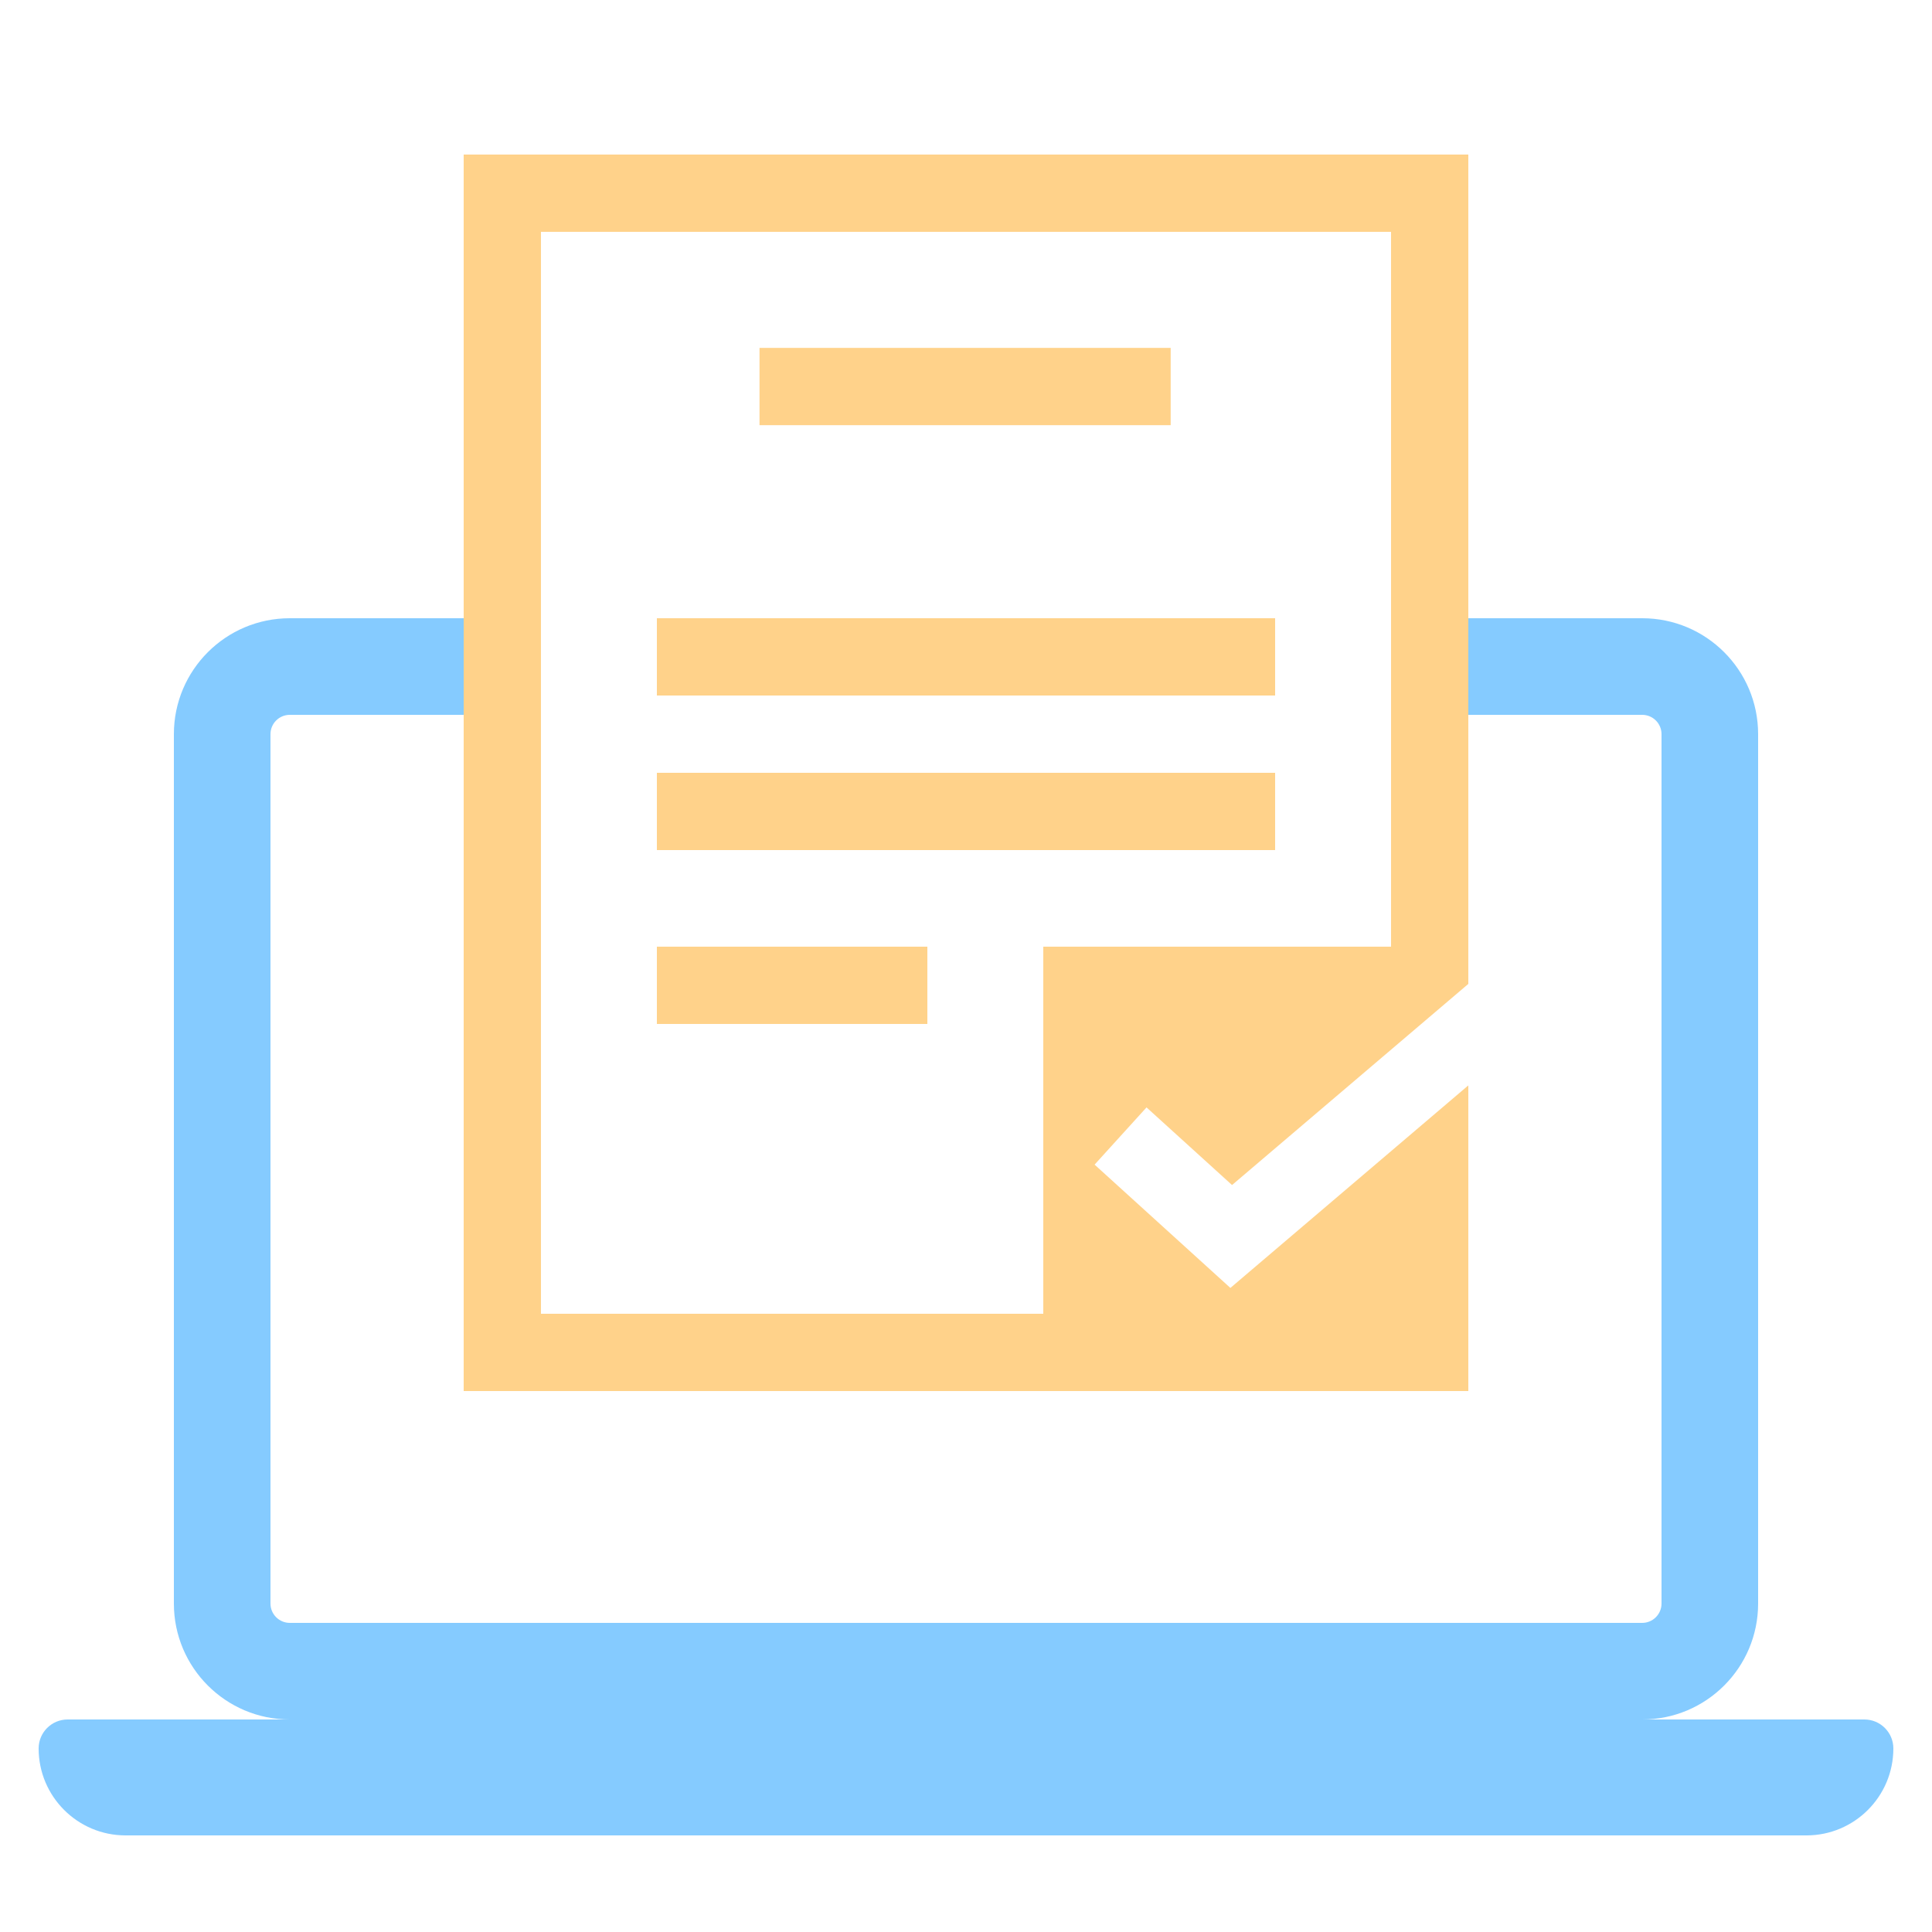 <svg width="100" height="100" viewBox="0 0 100 100" fill="none" xmlns="http://www.w3.org/2000/svg">
<rect width="100" height="100" fill="white"/>
<path fill-rule="evenodd" clip-rule="evenodd" d="M85 37H15C14.448 37 14 37.448 14 38V83C14 83.552 14.448 84 15 84H85C85.552 84 86 83.552 86 83V38C86 37.448 85.552 37 85 37ZM15 32C11.686 32 9 34.686 9 38V83C9 86.314 11.686 89 15 89H85C88.314 89 91 86.314 91 83V38C91 34.686 88.314 32 85 32H15Z" fill="#85CBFF"/>
<path d="M2 90.5C2 89.672 2.672 89 3.5 89H96.5C97.328 89 98 89.672 98 90.5C98 92.985 95.985 95 93.5 95H6.5C4.015 95 2 92.985 2 90.5Z" fill="#85CBFF"/>
<path d="M26 10H74V70H26V10Z" fill="white"/>
<path fill-rule="evenodd" clip-rule="evenodd" d="M24 8H76V72H24V8ZM28 12V68H72V12H28Z" fill="#FFD28A"/>
<path fill-rule="evenodd" clip-rule="evenodd" d="M60.594 22.007H39.312V18.007H60.594V22.007Z" fill="#FFD28A"/>
<path fill-rule="evenodd" clip-rule="evenodd" d="M66 36H34V32H66V36Z" fill="#FFD28A"/>
<path fill-rule="evenodd" clip-rule="evenodd" d="M66 44H34V40H66V44Z" fill="#FFD28A"/>
<path fill-rule="evenodd" clip-rule="evenodd" d="M48 53H34V49H48V53Z" fill="#FFD28A"/>
<path d="M54 49H74V69H54V49Z" fill="#FFD28A"/>
<path fill-rule="evenodd" clip-rule="evenodd" d="M80.296 52.523L63.685 66.663L56.656 60.281L59.344 57.319L63.77 61.337L77.704 49.477L80.296 52.523Z" fill="white"/>
</svg>
